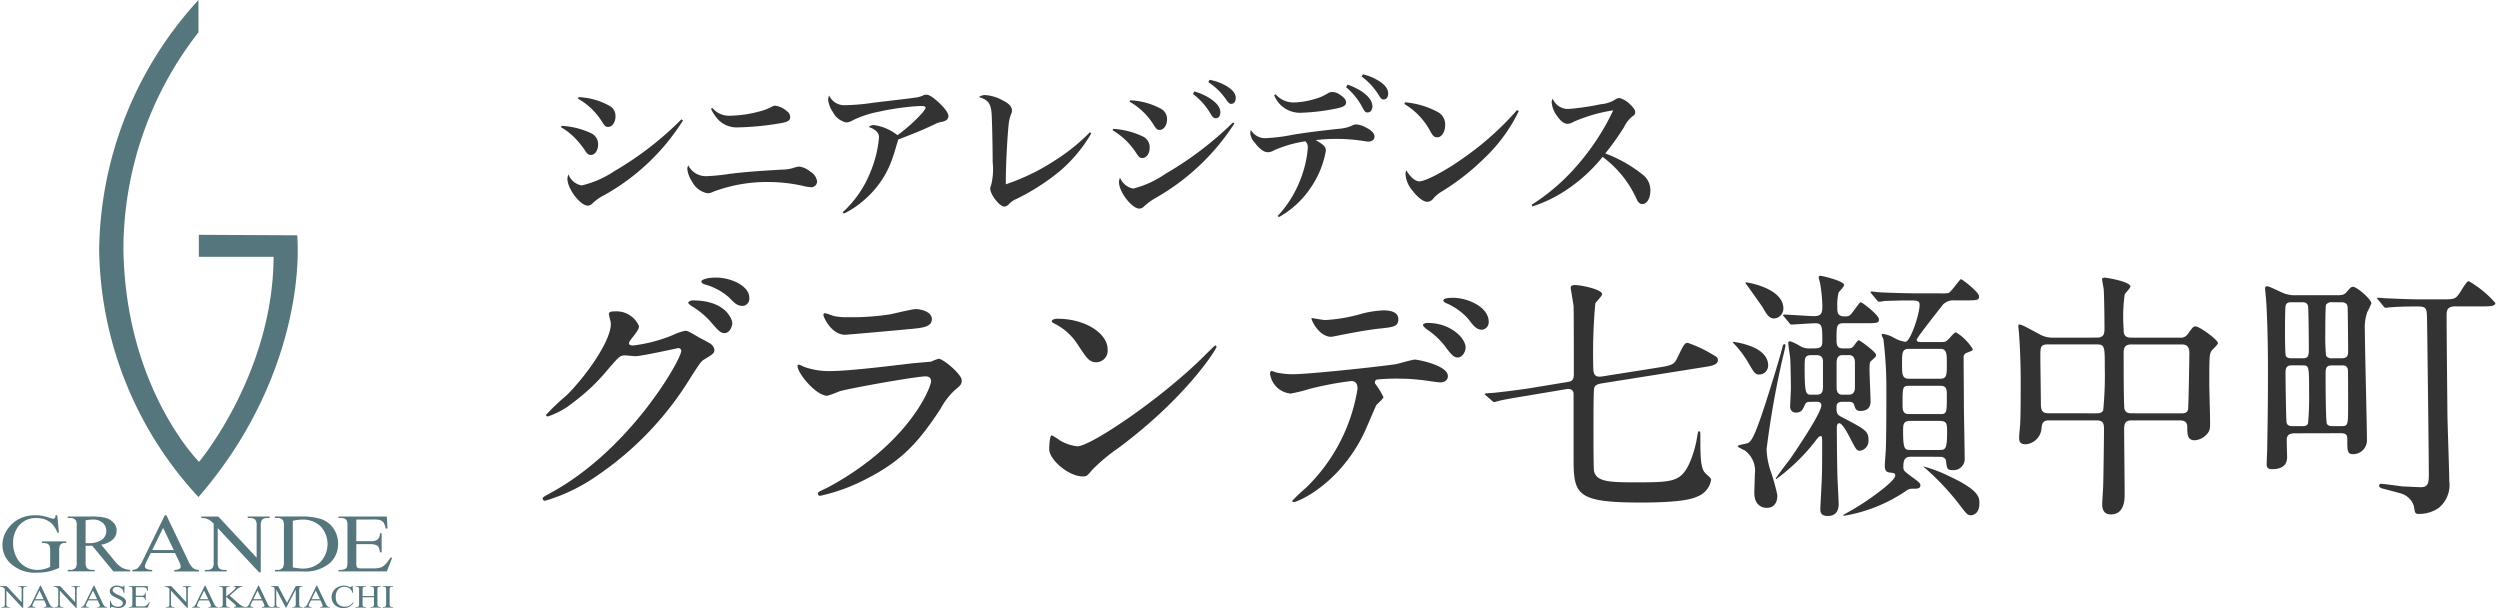 <svg id="コンポーネント_300_1" data-name="コンポーネント 300 – 1" xmlns="http://www.w3.org/2000/svg" xmlns:xlink="http://www.w3.org/1999/xlink" width="267.24" height="65" viewBox="0 0 267.24 65">
  <defs>
    <clipPath id="clip-path">
      <rect id="長方形_28333" data-name="長方形 28333" width="42.024" height="65" fill="none"/>
    </clipPath>
  </defs>
  <g id="グループ_30795" data-name="グループ 30795" transform="translate(0 -2)">
    <g id="グループ_30792" data-name="グループ 30792" transform="translate(0 2)" clip-path="url(#clip-path)">
      <path id="パス_29896" data-name="パス 29896" d="M7.61,418.418l.173,1.852H7.61a2.48,2.48,0,0,0-.677-1.043,2.3,2.3,0,0,0-1.538-.506,2.288,2.288,0,0,0-1.949.887,2.9,2.9,0,0,0-.559,1.783,3.192,3.192,0,0,0,.371,1.532,2.389,2.389,0,0,0,.972,1.015,2.579,2.579,0,0,0,1.234.322,3.071,3.071,0,0,0,1.385-.325v-1.7a1.389,1.389,0,0,0-.077-.578.49.49,0,0,0-.237-.208,1.551,1.551,0,0,0-.566-.071v-.164h2.6v.164H8.441a.579.579,0,0,0-.529.225,1.347,1.347,0,0,0-.1.632v1.8a5.464,5.464,0,0,1-1.123.394,5.579,5.579,0,0,1-1.231.125,3.825,3.825,0,0,1-2.952-1.09,2.7,2.7,0,0,1-.757-1.887,2.843,2.843,0,0,1,.425-1.484,3.4,3.4,0,0,1,1.385-1.3,3.782,3.782,0,0,1,1.741-.376,3.887,3.887,0,0,1,.665.052,6.694,6.694,0,0,1,.848.229,1.522,1.522,0,0,0,.371.091.206.206,0,0,0,.161-.076.523.523,0,0,0,.082-.3Z" transform="translate(-1.487 -363.338)" fill="#54767c"/>
      <path id="パス_29897" data-name="パス 29897" d="M54.813,425.3h-1.79l-2.27-2.743q-.252.009-.411.009l-.138,0-.153-.006v1.7a1.073,1.073,0,0,0,.139.688.759.759,0,0,0,.564.19h.262v.16H48.142v-.16h.252A.713.713,0,0,0,49,424.9a1.213,1.213,0,0,0,.1-.636v-3.791a1.075,1.075,0,0,0-.138-.688.785.785,0,0,0-.574-.19h-.252v-.16h2.443a6.612,6.612,0,0,1,1.575.136,1.836,1.836,0,0,1,.86.5,1.211,1.211,0,0,1,.354.872,1.277,1.277,0,0,1-.4.939,2.4,2.4,0,0,1-1.249.563l1.385,1.683a3.227,3.227,0,0,0,.816.77,2.267,2.267,0,0,0,.89.242Zm-4.762-3.016.163,0,.114,0a2.4,2.4,0,0,0,1.447-.363,1.11,1.11,0,0,0,.487-.926,1.132,1.132,0,0,0-.393-.894,1.524,1.524,0,0,0-1.041-.344,4.971,4.971,0,0,0-.776.082Z" transform="translate(-40.899 -364.222)" fill="#54767c"/>
      <path id="パス_29898" data-name="パス 29898" d="M98.658,422.455h-2.6l-.455.926a1.324,1.324,0,0,0-.168.511.288.288,0,0,0,.146.236,1.423,1.423,0,0,0,.631.132v.16H94.1v-.16a1.242,1.242,0,0,0,.544-.169,2.609,2.609,0,0,0,.559-.844l2.359-4.829h.173l2.334,4.881a2.191,2.191,0,0,0,.512.764,1.139,1.139,0,0,0,.64.2v.16H98.579v-.16a1.1,1.1,0,0,0,.541-.117.291.291,0,0,0,.141-.242,1.625,1.625,0,0,0-.2-.6Zm-.139-.32-1.137-2.371-1.167,2.371Z" transform="translate(-79.946 -363.338)" fill="#54767c"/>
      <path id="パス_29899" data-name="パス 29899" d="M142.991,419.436h1.82l4.1,4.4v-3.384a1.044,1.044,0,0,0-.139-.675.8.8,0,0,0-.578-.182h-.232v-.16H150.3v.16h-.237a.725.725,0,0,0-.6.225,1.17,1.17,0,0,0-.109.632V425.4h-.178l-4.421-4.726v3.613a1.075,1.075,0,0,0,.134.675.806.806,0,0,0,.579.182h.237v.16h-2.334v-.16h.232a.732.732,0,0,0,.608-.225,1.167,1.167,0,0,0,.109-.632v-4.081a2.905,2.905,0,0,0-.443-.394,1.74,1.74,0,0,0-.442-.177,1.787,1.787,0,0,0-.435-.039Z" transform="translate(-121.479 -364.222)" fill="#54767c"/>
      <path id="パス_29900" data-name="パス 29900" d="M195.329,425.3v-.16h.252a.706.706,0,0,0,.6-.238,1.209,1.209,0,0,0,.109-.64v-3.791a1.087,1.087,0,0,0-.138-.688.785.785,0,0,0-.574-.19h-.252v-.16h2.73a6.739,6.739,0,0,1,2.287.3,2.632,2.632,0,0,1,1.261,1,2.779,2.779,0,0,1,.477,1.61,2.731,2.731,0,0,1-.851,2.047,4.057,4.057,0,0,1-2.908.917Zm1.914-.424A5.737,5.737,0,0,0,198.3,425a2.684,2.684,0,0,0,1.9-.705,2.8,2.8,0,0,0,0-3.83,2.747,2.747,0,0,0-1.944-.7,4.762,4.762,0,0,0-1.014.126Z" transform="translate(-165.943 -364.222)" fill="#54767c"/>
      <path id="パス_29901" data-name="パス 29901" d="M242.385,419.756v2.319h1.474a1.337,1.337,0,0,0,.767-.152.91.91,0,0,0,.287-.7h.183v2.042h-.183a2.01,2.01,0,0,0-.138-.55.6.6,0,0,0-.292-.238,1.681,1.681,0,0,0-.623-.086h-1.474v1.934a1.573,1.573,0,0,0,.04.474.288.288,0,0,0,.139.134.948.948,0,0,0,.376.05h1.137a3.5,3.5,0,0,0,.826-.069,1.267,1.267,0,0,0,.495-.273,3.351,3.351,0,0,0,.628-.809h.2l-.579,1.471h-5.168v-.16h.237a1.047,1.047,0,0,0,.45-.1.386.386,0,0,0,.215-.208,1.793,1.793,0,0,0,.057-.567v-3.812a1.128,1.128,0,0,0-.128-.688.834.834,0,0,0-.593-.173h-.237v-.16h5.168l.074,1.285h-.193a1.861,1.861,0,0,0-.23-.636.779.779,0,0,0-.374-.264,2.544,2.544,0,0,0-.7-.065Z" transform="translate(-204.298 -364.222)" fill="#54767c"/>
      <path id="パス_29902" data-name="パス 29902" d="M0,475.96H.711l1.6,1.72v-1.322a.408.408,0,0,0-.054-.264.31.31,0,0,0-.226-.071H1.942v-.063h.912v.063H2.762a.283.283,0,0,0-.236.088.458.458,0,0,0-.043.247v1.933h-.07L.686,476.444v1.412a.421.421,0,0,0,.052.264.314.314,0,0,0,.226.071h.093v.063H.145v-.063H.236a.286.286,0,0,0,.238-.088.455.455,0,0,0,.043-.247v-1.595a1.132,1.132,0,0,0-.173-.154.675.675,0,0,0-.173-.069.707.707,0,0,0-.17-.015Z" transform="translate(0 -413.306)" fill="#54767c"/>
      <path id="パス_29903" data-name="パス 29903" d="M21.332,477.14H20.317l-.178.362a.517.517,0,0,0-.066.2.113.113,0,0,0,.057.092.556.556,0,0,0,.247.052v.063h-.825v-.062a.483.483,0,0,0,.213-.066,1.019,1.019,0,0,0,.218-.33l.922-1.887h.068l.912,1.908a.861.861,0,0,0,.2.3.447.447,0,0,0,.25.077v.063H21.3v-.062a.435.435,0,0,0,.212-.046.114.114,0,0,0,.055-.095.634.634,0,0,0-.077-.235Zm-.054-.125-.445-.927-.456.927Z" transform="translate(-16.611 -412.96)" fill="#54767c"/>
      <path id="パス_29904" data-name="パス 29904" d="M38,475.96h.711l1.6,1.72v-1.322a.408.408,0,0,0-.054-.264.31.31,0,0,0-.226-.071h-.091v-.063h.912v.063h-.093a.283.283,0,0,0-.236.088.458.458,0,0,0-.043.247v1.933h-.07l-1.728-1.847v1.412a.421.421,0,0,0,.052.264.314.314,0,0,0,.226.071h.093v.063h-.912v-.063h.091a.286.286,0,0,0,.238-.088.455.455,0,0,0,.043-.247v-1.595a1.132,1.132,0,0,0-.173-.154.675.675,0,0,0-.173-.069.707.707,0,0,0-.17-.015Z" transform="translate(-32.285 -413.306)" fill="#54767c"/>
      <path id="パス_29905" data-name="パス 29905" d="M59.334,477.14H58.319l-.178.362a.517.517,0,0,0-.066.2.113.113,0,0,0,.057.092.556.556,0,0,0,.247.052v.063h-.825v-.062a.483.483,0,0,0,.213-.066,1.019,1.019,0,0,0,.218-.33l.922-1.887h.068l.912,1.908a.861.861,0,0,0,.2.3.447.447,0,0,0,.25.077v.063H59.3v-.062a.435.435,0,0,0,.212-.046.114.114,0,0,0,.055-.095.634.634,0,0,0-.077-.235Zm-.054-.125-.445-.927-.456.927Z" transform="translate(-48.895 -412.96)" fill="#54767c"/>
      <path id="パス_29906" data-name="パス 29906" d="M79.562,475.562v.793h-.072a.9.9,0,0,0-.125-.363.619.619,0,0,0-.256-.215.788.788,0,0,0-.344-.08.508.508,0,0,0-.332.107.312.312,0,0,0-.131.244.27.27,0,0,0,.083.191,2.162,2.162,0,0,0,.57.338,4.129,4.129,0,0,1,.5.265.673.673,0,0,1,.207.217.516.516,0,0,1,.072.262.564.564,0,0,1-.231.449.91.91,0,0,1-.594.189,1.435,1.435,0,0,1-.215-.015,2.428,2.428,0,0,1-.248-.062,1.249,1.249,0,0,0-.239-.053.11.11,0,0,0-.076.025.186.186,0,0,0-.041.1H78.02v-.786h.072a1.014,1.014,0,0,0,.135.37.625.625,0,0,0,.26.2.9.9,0,0,0,.383.081.6.6,0,0,0,.382-.112.329.329,0,0,0,.14-.264.325.325,0,0,0-.053-.171.54.54,0,0,0-.165-.161q-.075-.051-.412-.216a4.077,4.077,0,0,1-.478-.263.748.748,0,0,1-.216-.216.483.483,0,0,1-.073-.26.536.536,0,0,1,.216-.425.837.837,0,0,1,.551-.178,1.239,1.239,0,0,1,.442.09.5.5,0,0,0,.153.042.124.124,0,0,0,.082-.026.2.2,0,0,0,.051-.106Z" transform="translate(-66.261 -412.96)" fill="#54767c"/>
      <path id="パス_29907" data-name="パス 29907" d="M92.269,476.085v.906h.576a.523.523,0,0,0,.3-.059.355.355,0,0,0,.112-.274h.072v.8h-.072a.783.783,0,0,0-.054-.215.23.23,0,0,0-.114-.093.653.653,0,0,0-.243-.034h-.576v.756a.607.607,0,0,0,.016.185.112.112,0,0,0,.054.052.368.368,0,0,0,.147.02h.445a1.363,1.363,0,0,0,.323-.027.493.493,0,0,0,.193-.106,1.308,1.308,0,0,0,.246-.316h.077l-.226.575h-2.02v-.063h.093a.409.409,0,0,0,.176-.039.151.151,0,0,0,.084-.081.7.7,0,0,0,.022-.222v-1.49a.441.441,0,0,0-.05-.269.326.326,0,0,0-.232-.068h-.093v-.063h2.02l.029.5H93.5a.722.722,0,0,0-.09-.249.3.3,0,0,0-.146-.1,1,1,0,0,0-.273-.025Z" transform="translate(-77.754 -413.306)" fill="#54767c"/>
      <path id="パス_29908" data-name="パス 29908" d="M116.97,475.96h.711l1.6,1.72v-1.322a.408.408,0,0,0-.054-.264.31.31,0,0,0-.226-.071h-.091v-.063h.912v.063h-.093a.283.283,0,0,0-.236.088.458.458,0,0,0-.043.247v1.933h-.07l-1.728-1.847v1.412a.42.42,0,0,0,.052.264.314.314,0,0,0,.226.071h.093v.063h-.912v-.063h.091a.286.286,0,0,0,.238-.088.456.456,0,0,0,.043-.247v-1.595a1.132,1.132,0,0,0-.173-.154.675.675,0,0,0-.173-.069.707.707,0,0,0-.17-.015Z" transform="translate(-99.373 -413.306)" fill="#54767c"/>
      <path id="パス_29909" data-name="パス 29909" d="M138.3,477.14h-1.015l-.178.362a.518.518,0,0,0-.066.2.113.113,0,0,0,.057.092.556.556,0,0,0,.247.052v.063h-.826v-.062a.482.482,0,0,0,.213-.066,1.019,1.019,0,0,0,.218-.33l.922-1.887h.068l.912,1.908a.861.861,0,0,0,.2.3.447.447,0,0,0,.25.077v.063h-1.034v-.062a.435.435,0,0,0,.212-.046.114.114,0,0,0,.055-.095.634.634,0,0,0-.077-.235Zm-.054-.125-.445-.927-.456.927Z" transform="translate(-115.983 -412.96)" fill="#54767c"/>
      <path id="パス_29910" data-name="パス 29910" d="M156.872,476.98l.966.841a1.755,1.755,0,0,0,.406.283.956.956,0,0,0,.336.085v.063h-1.247v-.063a.3.3,0,0,0,.162-.033.092.092,0,0,0,.049-.074.144.144,0,0,0-.018-.073.677.677,0,0,0-.121-.12l-.9-.783v.739a.671.671,0,0,0,.025.23.163.163,0,0,0,.081.073.4.4,0,0,0,.176.04h.089v.063h-1.117v-.063h.093a.3.3,0,0,0,.236-.083.462.462,0,0,0,.046-.26v-1.482a.684.684,0,0,0-.025-.232.166.166,0,0,0-.079-.071.406.406,0,0,0-.178-.04h-.093v-.063h1.117v.063h-.089a.417.417,0,0,0-.176.039.155.155,0,0,0-.083.081.684.684,0,0,0-.023.223v.7l.265-.215a5.465,5.465,0,0,0,.694-.614.2.2,0,0,0,.052-.118.085.085,0,0,0-.041-.069.24.24,0,0,0-.137-.029h-.06v-.063h.963v.063a.648.648,0,0,0-.155.02.847.847,0,0,0-.17.072,1.639,1.639,0,0,0-.247.172q-.043.034-.392.347Z" transform="translate(-132.323 -413.305)" fill="#54767c"/>
      <path id="パス_29911" data-name="パス 29911" d="M176.3,477.14h-1.015l-.178.362a.518.518,0,0,0-.066.2.113.113,0,0,0,.057.092.556.556,0,0,0,.247.052v.063h-.825v-.062a.483.483,0,0,0,.213-.066,1.019,1.019,0,0,0,.218-.33l.922-1.887h.068l.912,1.908a.861.861,0,0,0,.2.3.447.447,0,0,0,.25.077v.063h-1.034v-.062a.435.435,0,0,0,.212-.046.114.114,0,0,0,.055-.095.634.634,0,0,0-.077-.235Zm-.054-.125-.445-.927-.456.927Z" transform="translate(-148.268 -412.96)" fill="#54767c"/>
      <path id="パス_29912" data-name="パス 29912" d="M194.258,478.253l-1.013-1.93v1.532a.42.42,0,0,0,.052.264.31.31,0,0,0,.226.071h.093v.063H192.7v-.063h.093a.283.283,0,0,0,.236-.088.456.456,0,0,0,.043-.247v-1.5a.465.465,0,0,0-.039-.22.2.2,0,0,0-.1-.082.6.6,0,0,0-.233-.033v-.063h.742l.951,1.794.935-1.794h.742v.063h-.091a.286.286,0,0,0-.238.088.455.455,0,0,0-.043.247v1.5a.407.407,0,0,0,.054.264.31.31,0,0,0,.226.071h.091v.063h-1.113v-.063h.093a.28.28,0,0,0,.236-.088.455.455,0,0,0,.043-.247v-1.532l-1.011,1.93Z" transform="translate(-163.713 -413.306)" fill="#54767c"/>
      <path id="パス_29913" data-name="パス 29913" d="M217.647,477.14h-1.015l-.178.362a.517.517,0,0,0-.066.2.113.113,0,0,0,.057.092.556.556,0,0,0,.247.052v.063h-.825v-.062a.483.483,0,0,0,.213-.066,1.019,1.019,0,0,0,.218-.33l.922-1.887h.068l.912,1.908a.862.862,0,0,0,.2.3.447.447,0,0,0,.25.077v.063h-1.034v-.062a.435.435,0,0,0,.212-.046.114.114,0,0,0,.055-.095.634.634,0,0,0-.077-.235Zm-.054-.125-.445-.927-.456.927Z" transform="translate(-183.391 -412.96)" fill="#54767c"/>
      <path id="パス_29914" data-name="パス 29914" d="M237.853,475.562l.06.779h-.06a.969.969,0,0,0-.342-.5.914.914,0,0,0-.533-.154.963.963,0,0,0-.472.116.8.8,0,0,0-.331.369,1.465,1.465,0,0,0-.121.631,1.193,1.193,0,0,0,.114.54.785.785,0,0,0,.343.35,1.1,1.1,0,0,0,.523.122,1.01,1.01,0,0,0,.45-.1,1.409,1.409,0,0,0,.429-.379l.06.034a1.279,1.279,0,0,1-.46.448,1.3,1.3,0,0,1-.624.142,1.248,1.248,0,0,1-1.009-.423,1.109,1.109,0,0,1-.267-.741,1.2,1.2,0,0,1,.66-1.076,1.453,1.453,0,0,1,.674-.158,1.379,1.379,0,0,1,.56.122.332.332,0,0,0,.116.037.137.137,0,0,0,.091-.032.254.254,0,0,0,.072-.127Z" transform="translate(-200.167 -412.96)" fill="#54767c"/>
      <path id="パス_29915" data-name="パス 29915" d="M253.407,477.024h1.218v-.656a.68.68,0,0,0-.025-.232.163.163,0,0,0-.081-.073.4.4,0,0,0-.176-.04h-.093v-.063h1.121v.063h-.093a.409.409,0,0,0-.176.039.151.151,0,0,0-.084.082.717.717,0,0,0-.022.224v1.48a.666.666,0,0,0,.025.23.163.163,0,0,0,.079.073.409.409,0,0,0,.178.04h.093v.063H254.25v-.063h.093a.3.3,0,0,0,.234-.083.444.444,0,0,0,.048-.26v-.7h-1.218v.7a.671.671,0,0,0,.025.23.164.164,0,0,0,.081.073.4.4,0,0,0,.176.04h.095v.063h-1.123v-.063h.093a.3.3,0,0,0,.236-.083.46.46,0,0,0,.046-.26v-1.48a.678.678,0,0,0-.025-.232.163.163,0,0,0-.079-.073.407.407,0,0,0-.178-.04h-.093v-.063h1.123v.063h-.095a.409.409,0,0,0-.176.039.155.155,0,0,0-.083.082.694.694,0,0,0-.023.224Z" transform="translate(-214.65 -413.306)" fill="#54767c"/>
      <path id="パス_29916" data-name="パス 29916" d="M272.991,478.191v.063h-1.123v-.063h.093a.3.3,0,0,0,.236-.083.458.458,0,0,0,.046-.26v-1.481a.665.665,0,0,0-.025-.23.163.163,0,0,0-.079-.073.408.408,0,0,0-.178-.041h-.093v-.063h1.123v.063H272.9a.3.3,0,0,0-.234.083.445.445,0,0,0-.048.261v1.481a.672.672,0,0,0,.025.23.162.162,0,0,0,.081.073.4.4,0,0,0,.176.04Z" transform="translate(-230.967 -413.306)" fill="#54767c"/>
      <path id="パス_29917" data-name="パス 29917" d="M81.07,3.457V0A40.2,40.2,0,0,0,70.454,26.63a39.585,39.585,0,0,0,10.616,26.5c9.106-10.468,10.984-22.062,10.555-27.976L81.11,25.1V27.45H89.1c-.044,12.457-7.965,21.921-7.965,21.921s-7.873-7.86-8.087-22.74A37.752,37.752,0,0,1,81.07,3.457" transform="translate(-59.855)" fill="#54767c"/>
    </g>
  </g>
  <g id="グループ_30796" data-name="グループ 30796" transform="translate(-38.16 -18)">
    <g id="グループ_30810" data-name="グループ 30810" transform="translate(0 -6)">
      <path id="パス_30049" data-name="パス 30049" d="M-95.536-18.564c.224,1.68-2.436,5.544-4.7,7.812a23.746,23.746,0,0,0-2.212,2.1c0,.084.056.168.2.168a8.557,8.557,0,0,0,2.688-1.484,21.049,21.049,0,0,0,3.808-3.64c1.176-1.344,1.232-1.4,1.764-1.4.168,0,.924.084,1.092.084.672,0,4.536-.868,4.592-.868a.3.3,0,0,1,.308.308c0,.868-5.32,10.416-13.86,15.12-.868.476-.952.532-.952.644a.251.251,0,0,0,.252.252,19.153,19.153,0,0,0,5.572-2.688A34.238,34.238,0,0,0-86.968-12.684c.98-1.512,1.092-1.68,1.4-1.876.924-.56,1.12-.672,1.12-1.064a1.015,1.015,0,0,0-.532-.7c-.14-.084-.868-.476-1.036-.56-1.148-.672-1.288-.756-1.54-.756a5.231,5.231,0,0,0-1.316.448,15.848,15.848,0,0,1-4.256,1.12c-.112,0-.448,0-.448-.224,0-.14.084-.252.224-.448.56-.7.84-1.064.84-1.4a2.616,2.616,0,0,0-2.6-1.568c-.224,0-.616,0-.616.28C-95.732-19.32-95.564-18.7-95.536-18.564Zm10.7-4.732c-.28,0-1.008.168-1.008.392,0,.084.084.224.364.308a6.566,6.566,0,0,1,2.576,1.372c.616.644.9.924,1.484.924a.757.757,0,0,0,.7-.812c0-.28,0-.924-1.148-1.6A5.165,5.165,0,0,0-84.84-23.3Zm-1.932,2.408c-.252,0-.476.14-.476.252s.28.308.42.392a8.842,8.842,0,0,1,1.988,1.652c.868,1.036,1.092,1.2,1.484,1.2.476,0,.812-.616.812-1.092C-82.544-18.816-83.188-20.888-86.772-20.888Zm14.14,1.372c-.112,0-.168.056-.168.2,0,.2.84,2.1,2.324,2.1.2,0,6.216-.532,6.664-.588,1.624-.14,2.6-.224,2.6-1.092,0-.812-1.232-1.064-1.708-1.064-.392,0-2.324.476-2.744.56a26.783,26.783,0,0,1-4.48.308,6.883,6.883,0,0,1-1.484-.112C-71.792-19.236-72.464-19.516-72.632-19.516Zm-.7,19.124a.3.3,0,0,0-.056.168A.223.223,0,0,0-73.136,0,19.79,19.79,0,0,0-68.18-1.82c3.948-2.016,5.684-4.116,7.9-7.476a7.844,7.844,0,0,1,1.512-1.988c.644-.532.756-.644.756-1.064,0-.644-1.988-2.3-2.464-2.3a4.81,4.81,0,0,0-.812.308c-.028,0-1.876.168-1.932.168-1.036.112-6.608.84-8.9.84A7.859,7.859,0,0,1-74.9-13.8a3.967,3.967,0,0,0-.5-.224.157.157,0,0,0-.168.14c0,.784,1.988,3.192,3.192,3.192a11.974,11.974,0,0,0,1.288-.476c1.232-.364,8.26-1.6,9.212-1.6.392,0,.588.2.588.532,0,.588-2.3,6.636-11.032,11.34C-72.492-.812-73.276-.448-73.332-.392ZM-42.42-15.68c0-1.652-2.352-3.248-5.348-3.248-.392,0-.616.14-.616.252s.14.2.252.252a6.307,6.307,0,0,1,2.548,2.3c.924,1.4,1.2,1.848,1.96,1.848A1.237,1.237,0,0,0-42.42-15.68Zm11.648-.252a.18.18,0,0,0-.14-.14c-.056,0-.84.784-1.288,1.232-4.648,4.592-12.068,9.548-13.44,9.548a4.635,4.635,0,0,1-1.9-.644,6.971,6.971,0,0,0-.84-.532c-.252,0-.28,1.288-.28,1.484,0,1.12,2.072,2.912,3.584,2.912.42,0,.476-.056,1.008-.7a19.553,19.553,0,0,1,2.744-2.3C-34.048-10.444-30.772-15.68-30.772-15.932Zm25.284-5.236c-.2,0-1.036,0-1.036.28,0,.084.056.2.336.308a6.641,6.641,0,0,1,2.352,1.708c.476.644.84,1.12,1.428,1.12a.8.8,0,0,0,.728-.84C-1.68-20.216-3.976-21.168-5.488-21.168ZM-8.232-18.48c-.224,0-.476.112-.476.224s.28.364.392.448a8.113,8.113,0,0,1,1.9,1.736c.784,1.064,1.036,1.288,1.428,1.288.5,0,.84-.644.84-1.064C-4.144-16.828-5.712-18.48-8.232-18.48Zm-5.6,6.468a.339.339,0,0,1,.2-.42,24.1,24.1,0,0,1,2.828-.084c.616,0,1.4.084,1.988.14.28.028,1.652.252,1.96.252.364,0,.812-.168.812-.672,0-1.148-3.192-1.764-3.528-1.764-.308,0-1.764.448-2.1.5-1.96.28-9.212,1.064-11,1.064a8.283,8.283,0,0,1-1.764-.2,2.464,2.464,0,0,0-.42-.14c-.14,0-.2.112-.2.28a2.45,2.45,0,0,0,2.212,2.128,17.678,17.678,0,0,0,2.016-.5,34.515,34.515,0,0,1,4.452-.84c.616,0,.672.5.672.84A18.884,18.884,0,0,1-21.2-.868,19.069,19.069,0,0,0-22.68.532c0,.084.056.14.168.14.364,0,4.732-1.792,7.42-7.2.252-.476,1.316-3.052,1.4-3.164.084-.14.756-.672.756-.868A8.7,8.7,0,0,0-13.832-12.012Zm-6.776-7c-.14.056.728,2.016,2.1,2.016.084,0,1.176-.224,1.316-.252.42-.084,2.3-.448,3.724-.616,1.652-.168,2.128-.224,2.128-1.036s-1.008-.924-1.6-.924a11.442,11.442,0,0,0-2.24.336,17.278,17.278,0,0,1-3.976.7C-19.376-18.788-20.608-19.012-20.608-19.012ZM6.608-11.4c.448-.084.784.084.784.5v6.468c0,4.2,0,5.152,7.14,5.152,3.92,0,5.432-.308,6.16-.672a2.31,2.31,0,0,0,1.4-1.736c0-.168-.084-.252-.588-.7-.56-.532-.56-1.792-.56-4.228,0-.084,0-.28-.14-.28-.112,0-.084.028-.168.364a11.507,11.507,0,0,1-.924,3.192c-.924,1.876-1.82,1.9-5.824,1.9-2.744,0-4.088-.084-4.312-1.232-.056-.28-.056-3.7-.056-4.648,0-1.232,0-4,.084-4.228.112-.364.532-.42.84-.476L21.28-13.748c.9-.14,1.54-.252,1.54-.756,0-.28-.14-.364-.644-.644a13.051,13.051,0,0,0-2.576-1.2c-.336,0-.42.168-1.12,1.6-.28.56-.364.784-1.848,1.008l-6.188.98c-.868.14-.952-.336-.952-1.12a59.349,59.349,0,0,1,.224-6.692c.084-.168.728-.784.728-.98,0-.532-2.324-.98-2.884-.98-.252,0-.476.056-.476.308,0,.056.28,1.708.308,1.932.028.308.028,6.552.028,7.252,0,.784-.28.812-.84.9l-3.556.588c-1.316.224-3.668.5-4.368.56-.672.028-.756.056-.756.112,0,.028,0,.056.14.168l.644.56c.112.084.14.14.224.14s.364-.112.42-.112c.84-.224,2.716-.5,3.668-.672ZM46.48-4.172c.364,0,.672.084.728.448.084.812.112.98.728.98A1.194,1.194,0,0,0,49.2-4.032c0-.812-.084-4.788-.084-5.684,0-1.092-.028-3.752-.028-5.012a.5.5,0,0,1,.336-.56c.588-.224.644-.252.644-.392a5.481,5.481,0,0,0-1.792-1.792c-.112,0-.2.056-.7.616-.364.364-.392.42-.9.42H44.52c-.224,0-.448-.028-.448-.252s2.688-3.584,2.828-3.78a1.6,1.6,0,0,1,1.26-.42H49c1.568,0,1.736,0,1.736-.448,0-.42-1.792-1.82-1.932-1.82s-1.036,1.372-1.344,1.484a5.047,5.047,0,0,1-.924.028H44.044c-.952,0-3-.056-3.948-.112-.14,0-.728-.084-.868-.084a.074.074,0,0,0-.084.084c0,.028,0,.056.112.168l.532.644c.112.112.168.2.252.2a4.248,4.248,0,0,0,.588-.084c.28,0,1.428-.056,2.464-.056,1.064,0,1.288,0,1.288.5,0,.924-.98,3.92-1.512,3.92a3.269,3.269,0,0,1-1.26-.448,3.306,3.306,0,0,0-1.12-.392c-.084,0-.168,0-.168.084s.2.448.2.532a43.683,43.683,0,0,1,.308,4.872c0,1.316,0,5.516-.056,6.776,0,.252-.112,1.512-.112,1.792,0,.476.112.7.5.756.5.056.616.084.616.336,0,.616-3.136,2.856-4.816,3.78-.28.168-.756.42-.756.448s.056.056.14.056A16.644,16.644,0,0,0,42.98-.56a1.012,1.012,0,0,1,.644-.2c.56,0,.84,0,.84-.392,0-.2-.252-.392-.952-.9-.784-.588-.868-.644-.868-1.036,0-.672.112-1.092.812-1.092Zm.14-7.588c.672,0,.672.448.672,1.064,0,1.764,0,1.96-.672,1.96H43.232c-.672,0-.672-.476-.672-1.092,0-1.736,0-1.932.672-1.932Zm-3.388-.756c-.728,0-.728-.476-.728-1.624,0-1.12,0-1.568.728-1.568h3.36c.7,0,.7.5.7,1.652,0,1.12,0,1.54-.7,1.54ZM43.484-4.9c-.7,0-.868,0-.868-2.1,0-.728.084-1.008.812-1.008H46.48c.84,0,.84.308.84,1.26C47.32-4.9,47.1-4.9,46.452-4.9ZM33.348-10.052c.252,0,.532.056.532.364,0,.812-2.436,4.424-3.332,5.74-.2.252-1.54,2.016-1.54,2.1a.06.06,0,0,0,.056.056A21.23,21.23,0,0,0,33.152-5.74c.336-.448.476-.644.672-.644.14,0,.14.112.14,1.092,0,1.036,0,2.212-.028,3.22-.028.84-.168,3.248-.168,3.528,0,.2,0,.7.784.7.224,0,1.176,0,1.176-1.26,0-.476-.14-2.8-.14-3.332-.028-1.036-.056-3.7-.056-4.788,0-.14,0-.532.252-.532.364,0,.952,1.176,1.148,1.54.644,1.26.728,1.4,1.064,1.4a1.064,1.064,0,0,0,.924-1.12c0-.98-.308-1.148-2.884-2.492C35.5-8.708,35.5-8.9,35.5-9.492c0-.532.364-.56.7-.56h.56c.42,0,.56.084.644.392.112.364.2.588.644.588.924,0,1.092-.56,1.092-1.036s-.112-2.828-.112-3.36c0-.392,0-.812.14-.924.5-.448.56-.476.56-.672,0-.308-1.736-1.568-1.848-1.568-.14,0-.476.56-.588.672a.667.667,0,0,1-.588.2h-.56c-.644,0-.644-.476-.644-1.064,0-1.232,0-1.624.7-1.624h2.1c1.54,0,1.736,0,1.736-.42,0-.448-1.792-1.82-1.932-1.82-.084,0-.14.056-.616.7-.532.728-.588.812-1.092.812-.812,0-.812-.42-.812-1.036a5.341,5.341,0,0,1,.14-1.512c.056-.112.588-.644.588-.812,0-.42-2.324-.98-2.52-.98-.084,0-.2.028-.2.168,0,.112.168.616.168.728a15.554,15.554,0,0,1,.224,2.268c0,.728-.028,1.148-.9,1.148-.448,0-2.688-.168-3.192-.168-.056,0-.112.028-.112.056,0,.056.028.056.14.2l.532.644c.084.112.14.168.252.168.084,0,2.156-.14,2.548-.14.728,0,.728.42.728,1.932,0,.756-.308.756-1.26.756a1.943,1.943,0,0,1-1.288-.364c-.644-.336-.812-.392-.924-.392a.147.147,0,0,0-.168.168c0,.224.168,1.316.2,1.54.056.56.084,3.08.084,3.248,0,.308-.084,1.736-.084,2.044a.6.6,0,0,0,.644.616c.56,0,.728-.364.9-.756.14-.392.364-.392.616-.392Zm-.5-.756c-.616,0-.756,0-.756-2.94,0-.952,0-1.288.7-1.288h.56c.672,0,.7.448.7.728v2.6c0,.532-.056.9-.7.9Zm3.276,0c-.588,0-.616-.532-.616-.812v-2.52c0-.28,0-.9.616-.9h.7c.644,0,.644.616.644.84v2.576c0,.532-.2.812-.644.812ZM44.8-3.136c-.028.028.084.112.2.2a27.7,27.7,0,0,1,3.5,3.7c.9,1.176.98,1.316,1.372,1.316.224,0,.9-.168.9-1.26,0-.644,0-1.4-3.164-2.884A14.778,14.778,0,0,0,44.8-3.136ZM24.416-16.464c-.028.028.028.112.14.224a10.569,10.569,0,0,1,1.512,2.016c.672,1.148.756,1.26,1.2,1.26a.962.962,0,0,0,.924-.98c0-1.12-1.092-1.764-1.848-2.044A8.2,8.2,0,0,0,24.416-16.464Zm1.344-6.272c.224.28,1.764,2.464,1.82,2.548.448.784.7,1.232,1.26,1.232a1.067,1.067,0,0,0,.98-1.064c0-2.184-3.864-2.8-3.976-2.8A.089.089,0,0,0,25.76-22.736Zm-.784,17.5a6.015,6.015,0,0,0,.728.392A2.7,2.7,0,0,1,26.768-2.3c0,.28-.056,1.68-.056,1.988,0,1.148.644,1.6,1.344,1.6.784,0,1.12-.588,1.12-1.344A20.229,20.229,0,0,0,28.5-2.52a8.07,8.07,0,0,1-.476-2.464,97.708,97.708,0,0,1,1.708-9.688c.056-.224.308-1.232.308-1.4,0-.084-.028-.14-.112-.14s-.168.112-.2.28c-.084.364-.364,1.316-.532,1.9-2.436,8.064-2.772,8.344-3.388,8.456C24.976-5.4,24.864-5.376,24.976-5.236ZM63.252-8.064c.756,0,.84.308.84.98,0,.952-.056,4.9-.084,5.88C64.008-.868,63.9.56,63.9.868c0,.28,0,1.12.924,1.12C66.3,1.988,66.3.364,66.3-.224c0-1.092-.056-5.936-.056-6.916,0-.868.392-.924.9-.924h5.04c.812,0,.812.5.812.756,0,.7,0,1.372.784,1.372a1.9,1.9,0,0,0,1.372-.728c.308-.364.28-.7.28-1.288,0-.644-.084-3.444-.084-4,0-2.8,0-3.136.224-3.528.084-.14.7-.672.7-.84,0-.364-1.988-1.792-2.38-1.792-.252,0-.308.084-.84.812a.881.881,0,0,1-.868.392H66.976c-.784,0-.784-.5-.784-.924A17.766,17.766,0,0,1,66.3-21.5c.028-.14.616-.7.616-.868,0-.532-2.548-.952-2.744-.952-.112,0-.28,0-.28.168s.14.868.168,1.036c.056.784.084,3.332.084,4.172,0,.532,0,1.036-.84,1.036H58.66a2.774,2.774,0,0,1-1.512-.392c-1.68-.9-1.876-1.008-2.128-1.008-.084,0-.084.112-.084.2,0,.056.084.84.084.98.112,1.484.168,3.3.168,5.068,0,.756,0,3.388-.056,4.452-.028.224-.112,1.176-.112,1.372,0,.364.028.728.728.728A1.846,1.846,0,0,0,57.4-7.084c.056-.616.112-.98.812-.98Zm-5.04-.756c-.728,0-.868-.28-.868-1.064,0-.812-.056-4.284-.056-4.984,0-1.008,0-1.316.812-1.316h5.208c.868,0,.868.224.868,2.464a38.257,38.257,0,0,1-.168,4.564c-.14.336-.5.336-.728.336Zm8.82,0c-.364,0-.672-.084-.756-.5-.084-.336-.084-5.18-.084-5.908,0-.392,0-.952.812-.952h5.4c.56,0,.812.252.812.924,0,.532-.084,5.824-.14,6.02-.084.42-.476.42-.728.42ZM89.4-6.692c.7,0,.7.308.7.756,0,1.092,0,1.484.616,1.484A1.483,1.483,0,0,0,92.2-5.992c0-1.456-.224-9.912-.224-11.7a5.182,5.182,0,0,1,.252-1.932,9.519,9.519,0,0,0,.448-.952c0-.42-1.54-1.764-1.96-1.764-.2,0-.28.084-.672.532-.224.28-.42.364-.952.364H84.644a3.225,3.225,0,0,1-1.568-.308c-1.26-.588-1.4-.644-1.568-.644a.191.191,0,0,0-.2.2c0,.2.112,1.092.112,1.26.112,1.512.2,4.48.2,7.532,0,4.228-.056,6.664-.084,8.428,0,.252-.056,1.344-.056,1.568,0,.28.028.56.56.56,1.624,0,1.624-.98,1.624-1.344,0-.308-.056-1.708-.028-1.988.084-.336.336-.5.812-.5ZM84.14-14.7c-.168,0-.5,0-.616-.28-.084-.2-.084-2.352-.084-2.688,0-.364,0-2.548.084-2.716.112-.308.42-.308.616-.308h1.092c.336,0,.588.056.672.42.056.336.084,3.836.084,4.424,0,.868,0,1.148-.7,1.148Zm1.176.756c.7,0,.7.084.7,2.968A29.371,29.371,0,0,1,85.9-7.728c-.112.28-.448.28-.588.28H84.252c-.2,0-.56,0-.644-.392-.056-.252-.112-4.592-.112-5.264,0-.5.056-.84.672-.84Zm4.116,0c.336,0,.616,0,.728.42.028.112.028,3.248.028,3.752,0,2.268,0,2.324-.784,2.324h-.728c-.364,0-.616,0-.756-.252-.14-.308-.14-4.844-.14-5.4,0-.728.2-.84.756-.84Zm-.056-6.748c.28,0,.728,0,.756.532.028.112.056,4.34.056,4.648,0,.56-.084.812-.756.812h-.9a.792.792,0,0,1-.7-.252,22.041,22.041,0,0,1-.084-2.464c0-.336,0-2.856.084-3.024a.768.768,0,0,1,.7-.252Zm4.564.392c.112.14.168.2.252.2s.5-.056.588-.056c1.008-.084,2.408-.084,2.688-.084.9,0,1.12.028,1.148,1.036.028.924.2,15.54.2,16.828,0,.868,0,1.456-.868,1.456-.14,0-1.82-.084-1.96-.084-.364-.056-2.1-.28-2.24-.28a.227.227,0,0,0-.252.224c0,.112.14.2.252.252.308.084,1.848.476,2.184.588a2.073,2.073,0,0,1,1.288,1.316c.112.756.14.84.5.84a3.684,3.684,0,0,0,2.156-.644A3.178,3.178,0,0,0,101-1.6c0-1.064-.2-6.272-.2-7.448-.056-5.656-.084-9.016-.084-10.22,0-.448,0-.98.9-.98h2.8c.9,0,1.512,0,1.512-.364a11.117,11.117,0,0,0-2.828-2.324.3.3,0,0,0-.2.084,9.477,9.477,0,0,0-.7,1.036c-.532.812-.644.812-1.82.812H98.056c-1.008,0-1.288,0-3.808-.112-.14,0-.728-.056-.868-.056-.056,0-.084,0-.084.056,0,.028,0,.056.112.168Z" transform="translate(198.977 77)" fill="#333" stroke="rgba(0,0,0,0)" stroke-width="1"/>
      <path id="パス_30328" data-name="パス 30328" d="M3.776-11.456A7.211,7.211,0,0,1,6.32-9.04c.336.528.416.608.688.608.432,0,.784-.5.784-1.12a1.22,1.22,0,0,0-.608-1.12,7.461,7.461,0,0,0-3.328-.944ZM1.968-8.4a6.672,6.672,0,0,1,1.36,1.024A9.634,9.634,0,0,1,4.512-5.952c.272.432.384.512.656.512.432,0,.768-.48.768-1.12a1.276,1.276,0,0,0-.688-1.168,8.243,8.243,0,0,0-3.216-.816Zm12.88-.848A34.873,34.873,0,0,1,7.664-3.7a10.632,10.632,0,0,1-3.472,1.52A1.829,1.829,0,0,1,2.768-3.36a1.271,1.271,0,0,0-.112.48c0,1.056,1.376,2.864,2.176,2.864A.687.687,0,0,0,5.3-.224,5.181,5.181,0,0,1,6.64-1.168,23.385,23.385,0,0,0,15.008-9.12ZM18-10.368a4.731,4.731,0,0,0,.816,1.2,2.738,2.738,0,0,0,2.08.784,29.887,29.887,0,0,0,4.272-.4c1.04-.16,1.3-.3,1.3-.72a.777.777,0,0,0-.368-.624,2.3,2.3,0,0,0-1.232-.576.682.682,0,0,0-.384.128,5.958,5.958,0,0,1-1.392.512,12.574,12.574,0,0,1-3.008.432,2.3,2.3,0,0,1-1.936-.832ZM15.568-4.336c-.1.288-.1.288-.1.384a3.032,3.032,0,0,0,.5,1.344,2.337,2.337,0,0,0,1.648,1.264,1.285,1.285,0,0,0,.624-.16,16.33,16.33,0,0,1,5.952-1.04,17.122,17.122,0,0,1,3.648.416,4.788,4.788,0,0,0,.864.144.628.628,0,0,0,.64-.624,1.42,1.42,0,0,0-.72-1.04,2.3,2.3,0,0,0-1.184-.544,1.921,1.921,0,0,0-.528.112,4.25,4.25,0,0,1-1.312.208c-2.9.176-3.984.256-5.664.464a20.138,20.138,0,0,1-2.432.24A2.11,2.11,0,0,1,15.568-4.336ZM32.208.832A9.65,9.65,0,0,0,34.56-.784a10.142,10.142,0,0,0,2.9-4.48c.112-.3.288-.912.56-1.824,2-.768,2.544-.992,3.936-1.648a2.714,2.714,0,0,1,.624-.224,1.289,1.289,0,0,0,.48-.144.521.521,0,0,0,.32-.5c0-.352-.5-.992-1.3-1.68-.512-.432-.8-.592-1.088-.592a.674.674,0,0,0-.288.064,2.682,2.682,0,0,1-.96.256c-.64.1-1.52.192-4.32.528a23.818,23.818,0,0,1-3.024.272,1.8,1.8,0,0,1-1.776-1.04,1.336,1.336,0,0,0-.1.464,2.877,2.877,0,0,0,.5,1.3,2.131,2.131,0,0,0,1.424,1.12,1.4,1.4,0,0,0,.7-.224,11.115,11.115,0,0,1,2.816-.928,27.984,27.984,0,0,1,4.384-.608c.448,0,.592.048.592.192,0,.336-1.744,2.048-3.008,2.928a5.2,5.2,0,0,0-2.464-1.072.766.766,0,0,0-.608.208,1.821,1.821,0,0,1,.7.352.879.879,0,0,1,.4.784,12.417,12.417,0,0,1-.912,3.664A11.624,11.624,0,0,1,32.08.688ZM58.5-7.856a20.629,20.629,0,0,1-3.568,2.9A23,23,0,0,1,49.52-2.3v-.544c0-1.424.16-4.576.3-5.824a3.992,3.992,0,0,1,.256-1.12.848.848,0,0,0,.1-.4c0-.4-.3-.736-.976-1.072a4.392,4.392,0,0,0-1.888-.576,1.083,1.083,0,0,0-.672.208c.992.3,1.28.688,1.36,1.792.048.72.112,3.456.112,5.168a7.031,7.031,0,0,1-.16,2.448c-.1.272-.1.272-.1.384,0,.64,1.008,1.92,1.5,1.92a.7.7,0,0,0,.48-.24,2.149,2.149,0,0,1,.784-.56A23.371,23.371,0,0,0,55.28-3.7a15.42,15.42,0,0,0,3.376-4.048Zm4.24-3.28A7.264,7.264,0,0,1,65.28-8.72c.336.528.416.608.688.608.432,0,.784-.5.784-1.12a1.237,1.237,0,0,0-.608-1.12,7.637,7.637,0,0,0-3.328-.928Zm6.784-.816a7.049,7.049,0,0,1,1.888,2.128c.224.368.336.464.56.464.288,0,.48-.256.48-.624,0-.512-.336-.976-1.072-1.472a5.926,5.926,0,0,0-1.712-.768ZM60.928-8.08a7.616,7.616,0,0,1,2.544,2.464c.272.416.384.512.64.512.448,0,.784-.48.784-1.12a1.26,1.26,0,0,0-.688-1.168,8.5,8.5,0,0,0-3.216-.832Zm10.24-5.136a6.75,6.75,0,0,1,1.92,1.888c.24.336.352.432.528.432.288,0,.48-.256.48-.64,0-.448-.288-.816-.928-1.232a5.455,5.455,0,0,0-1.872-.7Zm2.64,4.3a35.977,35.977,0,0,1-7.216,5.488A10.706,10.706,0,0,1,63.136-1.84a1.908,1.908,0,0,1-1.408-1.168,1.21,1.21,0,0,0-.112.48C61.616-1.488,62.992.3,63.792.3A.687.687,0,0,0,64.256.1a6.472,6.472,0,0,1,1.312-.96A24.269,24.269,0,0,0,73.952-8.8Zm4.4-2.9a2.947,2.947,0,0,0,2.784,1.872,21.813,21.813,0,0,0,3.968-.48c.7-.16.928-.32.928-.624,0-.272-.192-.528-.592-.784a1.523,1.523,0,0,0-.848-.336.963.963,0,0,0-.512.144,4.877,4.877,0,0,1-1.408.608,8.236,8.236,0,0,1-2.224.368,2.547,2.547,0,0,1-1.952-.88Zm.5,13.024A9.927,9.927,0,0,0,82.32-2.256a9.88,9.88,0,0,0,1.408-3.632c0-.416-.176-.608-1.088-1.136a19.141,19.141,0,0,1,2.32-.128,18.925,18.925,0,0,1,3.008.256,1.407,1.407,0,0,0,.288.032c.416,0,.672-.208.672-.544,0-.32-.3-.656-.912-.96A2.444,2.444,0,0,0,86.992-8.7a.971.971,0,0,0-.464.128,4.133,4.133,0,0,1-1.392.336c-2.72.3-3.424.4-4.864.624a18.953,18.953,0,0,1-3.024.384,1.767,1.767,0,0,1-1.536-.88,1.192,1.192,0,0,0-.064.32A1.615,1.615,0,0,0,76.1-6.784c.528.7,1.008,1.056,1.408,1.056a1.369,1.369,0,0,0,.688-.208,12.963,12.963,0,0,1,3.344-.96.888.888,0,0,1,.256.752,11.764,11.764,0,0,1-.816,3.408,11.993,11.993,0,0,1-2.4,3.824Zm8.848-15.024a6.908,6.908,0,0,1,1.824,1.984c.24.384.336.464.528.464.288,0,.48-.256.48-.624,0-.464-.256-.848-.848-1.264a5.689,5.689,0,0,0-1.84-.8Zm-1.664,1.136a7.2,7.2,0,0,1,1.6,1.9c.4.752.448.8.7.8.3,0,.512-.256.512-.656,0-.848-1.024-1.744-2.656-2.32Zm6.224,1.792a7.507,7.507,0,0,1,2.832,3.024c.24.416.4.544.672.544.5,0,.864-.576.864-1.328a1.5,1.5,0,0,0-.784-1.376,9.028,9.028,0,0,0-3.5-1.04Zm12.048.656a31.431,31.431,0,0,1-5.776,5.152c-1.9,1.36-4,2.464-4.672,2.464-.432,0-.96-.448-1.392-1.184a1.244,1.244,0,0,0-.08.432,3.052,3.052,0,0,0,.768,1.776c.56.72,1.152,1.168,1.568,1.168a.877.877,0,0,0,.672-.4,3.62,3.62,0,0,1,.864-.7,25.747,25.747,0,0,0,4.64-3.648,17.121,17.121,0,0,0,3.6-4.96ZM105.824.064a14.478,14.478,0,0,0,3.664-1.792,17.212,17.212,0,0,0,3.824-3.5,11.381,11.381,0,0,1,3.584,4.4c.192.448.384.64.656.64.5,0,.864-.608.864-1.424a2.093,2.093,0,0,0-.672-1.6A14.541,14.541,0,0,0,113.6-5.6a28.164,28.164,0,0,0,2.016-2.832,3.246,3.246,0,0,1,.928-1.168.448.448,0,0,0,.256-.4c0-.224-.16-.464-.512-.8a2.43,2.43,0,0,0-1.168-.72.7.7,0,0,0-.432.144,3.324,3.324,0,0,1-1.552.512,26.708,26.708,0,0,1-3.472.512,1.761,1.761,0,0,1-1.68-1.088.666.666,0,0,0-.112.4,2.715,2.715,0,0,0,.528,1.376c.416.608.784.9,1.152.9a1.164,1.164,0,0,0,.608-.192,16.691,16.691,0,0,1,4.288-1.248,25.583,25.583,0,0,1-3.968,6.016,21.98,21.98,0,0,1-4.752,4.08Z" transform="translate(96.16 46)" fill="#333"/>
    </g>
  </g>
</svg>
